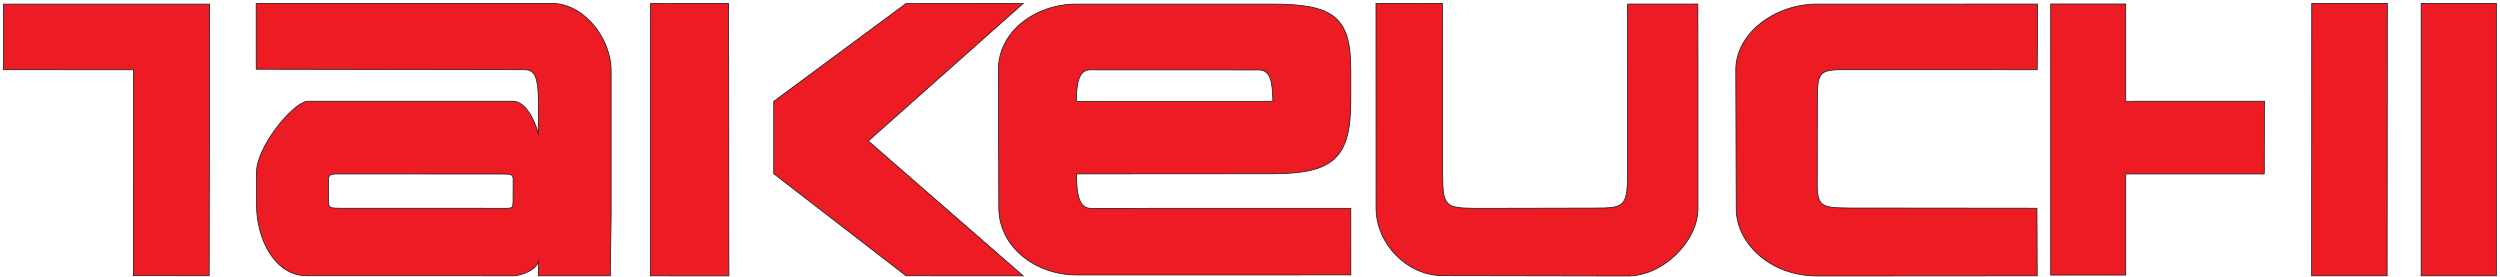 <svg xmlns="http://www.w3.org/2000/svg" width="741" height="82" viewBox="0 0 741 82" fill="none"><path fill-rule="evenodd" clip-rule="evenodd" d="M1.023 1.216H62.132L62.001 81.727L39.525 81.707L39.551 20.673L1 20.648L1.023 1.216Z" fill="#ED1C24"></path><path d="M1.023 1.216H62.132L62.001 81.727L39.525 81.707L39.551 20.673L1 20.648L1.023 1.216Z" stroke="#231F20" stroke-width="0.236" stroke-miterlimit="22.926"></path><path fill-rule="evenodd" clip-rule="evenodd" d="M76.034 51.134L76.048 61.003C76.062 70.481 81.251 81.717 90.908 81.722L152.122 81.74C155.23 81.687 159.605 79.439 159.603 77.136L159.609 81.742L180.889 81.747L181.133 64.092V20.916C181.133 11.433 173.126 1 163.469 1L75.934 1.001L75.948 20.512L155.525 20.65C158.126 20.7 159.557 22.11 159.582 30.047L159.588 39.615C158.413 35.515 155.823 30.119 152.135 30.016H90.916C86.336 30.947 75.989 43.731 76.034 51.134ZM100.672 51.558L147.96 51.569C151.906 51.569 152.115 51.64 152.106 53.526L152.074 59.498C152.061 62.056 151.892 61.743 147.937 61.742L100.704 61.722C97.784 61.72 97.349 61.544 97.348 59.569L97.345 53.707C97.344 51.697 97.713 51.558 100.672 51.558Z" fill="#ED1C24"></path><path d="M76.034 51.134L76.048 61.003C76.062 70.481 81.251 81.717 90.908 81.722L152.122 81.74C155.23 81.687 159.605 79.439 159.603 77.136L159.609 81.742L180.889 81.747L181.133 64.092V20.916C181.133 11.433 173.126 1 163.469 1L75.934 1.001L75.948 20.512L155.525 20.65C158.126 20.7 159.557 22.11 159.582 30.047L159.588 39.615C158.413 35.515 155.823 30.119 152.135 30.016H90.916C86.336 30.947 75.989 43.731 76.034 51.134ZM100.672 51.558L147.96 51.569C151.906 51.569 152.115 51.64 152.106 53.526L152.074 59.498C152.061 62.056 151.892 61.743 147.937 61.742L100.704 61.722C97.784 61.72 97.349 61.544 97.348 59.569L97.345 53.707C97.344 51.697 97.713 51.558 100.672 51.558Z" stroke="#231F20" stroke-width="0.236" stroke-miterlimit="22.926"></path><path fill-rule="evenodd" clip-rule="evenodd" d="M192.824 1.042L215.962 1.023L216.036 81.763L192.813 81.756L192.824 1.042Z" fill="#ED1C24"></path><path d="M192.824 1.042L215.962 1.023L216.036 81.763L192.813 81.756L192.824 1.042Z" stroke="#231F20" stroke-width="0.236" stroke-miterlimit="22.926"></path><path fill-rule="evenodd" clip-rule="evenodd" d="M268.521 1.062L303.269 1.017L257.359 41.784L303.261 81.758L268.54 81.732L229.334 51.477L229.333 30.06L268.521 1.062Z" fill="#ED1C24"></path><path d="M268.521 1.062L303.269 1.017L257.359 41.784L303.261 81.758L268.54 81.732L229.334 51.477L229.333 30.06L268.521 1.062Z" stroke="#231F20" stroke-width="0.236" stroke-miterlimit="22.926"></path><path fill-rule="evenodd" clip-rule="evenodd" d="M400.373 61.745L400.386 81.469L378.471 81.486H319.078C307.035 81.486 296.091 73.298 296.054 61.612L295.92 20.722C295.882 9.303 306.964 1.216 319.01 1.216H377.229C395.391 1.216 400.371 5.152 400.371 20.642V29.923C400.37 46.631 395.391 51.507 377.203 51.495L319.06 51.536C319.164 56.487 319.38 61.637 323.203 61.763L400.373 61.745ZM319.066 30.042H377.293C377.11 25.006 376.948 20.703 373.044 20.723L323.051 20.698C319.458 20.678 319.034 25.618 319.066 30.042Z" fill="#ED1C24"></path><path d="M400.373 61.745L400.386 81.469L378.471 81.486H319.078C307.035 81.486 296.091 73.298 296.054 61.612L295.92 20.722C295.882 9.303 306.964 1.216 319.01 1.216H377.229C395.391 1.216 400.371 5.152 400.371 20.642V29.923C400.37 46.631 395.391 51.507 377.203 51.495L319.06 51.536C319.164 56.487 319.38 61.637 323.203 61.763L400.373 61.745ZM319.066 30.042H377.293C377.11 25.006 376.948 20.703 373.044 20.723L323.051 20.698C319.458 20.678 319.034 25.618 319.066 30.042Z" stroke="#231F20" stroke-width="0.236" stroke-miterlimit="22.926"></path><path fill-rule="evenodd" clip-rule="evenodd" d="M427.538 1.026L427.597 51.529C427.609 61.29 428.406 61.621 437.334 61.76L472.355 61.684C481.564 61.664 482.302 61.351 482.421 51.494L482.385 1.216L503.234 1.194L503.273 20.477V61.769C503.273 71.576 492.829 81.815 482.498 81.795L427.522 81.692C417.11 81.672 407.871 72.277 407.867 61.682L407.846 1L427.538 1.026Z" fill="#ED1C24"></path><path d="M427.538 1.026L427.597 51.529C427.609 61.29 428.406 61.621 437.334 61.76L472.355 61.684C481.564 61.664 482.302 61.351 482.421 51.494L482.385 1.216L503.234 1.194L503.273 20.477V61.769C503.273 71.576 492.829 81.815 482.498 81.795L427.522 81.692C417.11 81.672 407.871 72.277 407.867 61.682L407.846 1L427.538 1.026Z" stroke="#231F20" stroke-width="0.236" stroke-miterlimit="22.926"></path><path fill-rule="evenodd" clip-rule="evenodd" d="M538.671 1.216H580.926L603.903 1.203L603.901 10.915L603.831 20.663L548.358 20.643C539.068 20.591 538.676 20.841 538.658 30.04L538.645 51.495C538.466 61.312 538.849 61.593 548.519 61.663L603.748 61.723L603.83 81.746L538.638 81.794C524.555 81.805 514.653 71.964 514.622 61.928L514.49 20.745C514.456 10.233 525.621 1.216 538.671 1.216Z" fill="#ED1C24"></path><path d="M538.671 1.216H580.926L603.903 1.203L603.901 10.915L603.831 20.663L548.358 20.643C539.068 20.591 538.676 20.841 538.658 30.04L538.645 51.495C538.466 61.312 538.849 61.593 548.519 61.663L603.748 61.723L603.83 81.746L538.638 81.794C524.555 81.805 514.653 71.964 514.622 61.928L514.49 20.745C514.456 10.233 525.621 1.216 538.671 1.216Z" stroke="#231F20" stroke-width="0.236" stroke-miterlimit="22.926"></path><path fill-rule="evenodd" clip-rule="evenodd" d="M607.826 1.183H630.052L630.06 30.026L671.172 30.012L671.129 51.549L630.06 51.56L630.052 81.536H607.826V1.183Z" fill="#ED1C24"></path><path d="M607.826 1.183H630.052L630.06 30.026L671.172 30.012L671.129 51.549L630.06 51.56L630.052 81.536H607.826V1.183Z" stroke="#231F20" stroke-width="0.236" stroke-miterlimit="22.926"></path><path fill-rule="evenodd" clip-rule="evenodd" d="M685.203 1.021L707.606 1L707.541 81.746L685.169 81.757L685.203 1.021Z" fill="#ED1C24"></path><path d="M685.203 1.021L707.606 1L707.541 81.746L685.169 81.757L685.203 1.021Z" stroke="#231F20" stroke-width="0.236" stroke-miterlimit="22.926"></path><path fill-rule="evenodd" clip-rule="evenodd" d="M717.632 1.021L739.926 1V81.745L717.632 81.756V1.021Z" fill="#ED1C24"></path><path d="M717.632 1.021L739.926 1V81.745L717.632 81.756V1.021Z" stroke="#231F20" stroke-width="0.236" stroke-miterlimit="22.926"></path></svg>